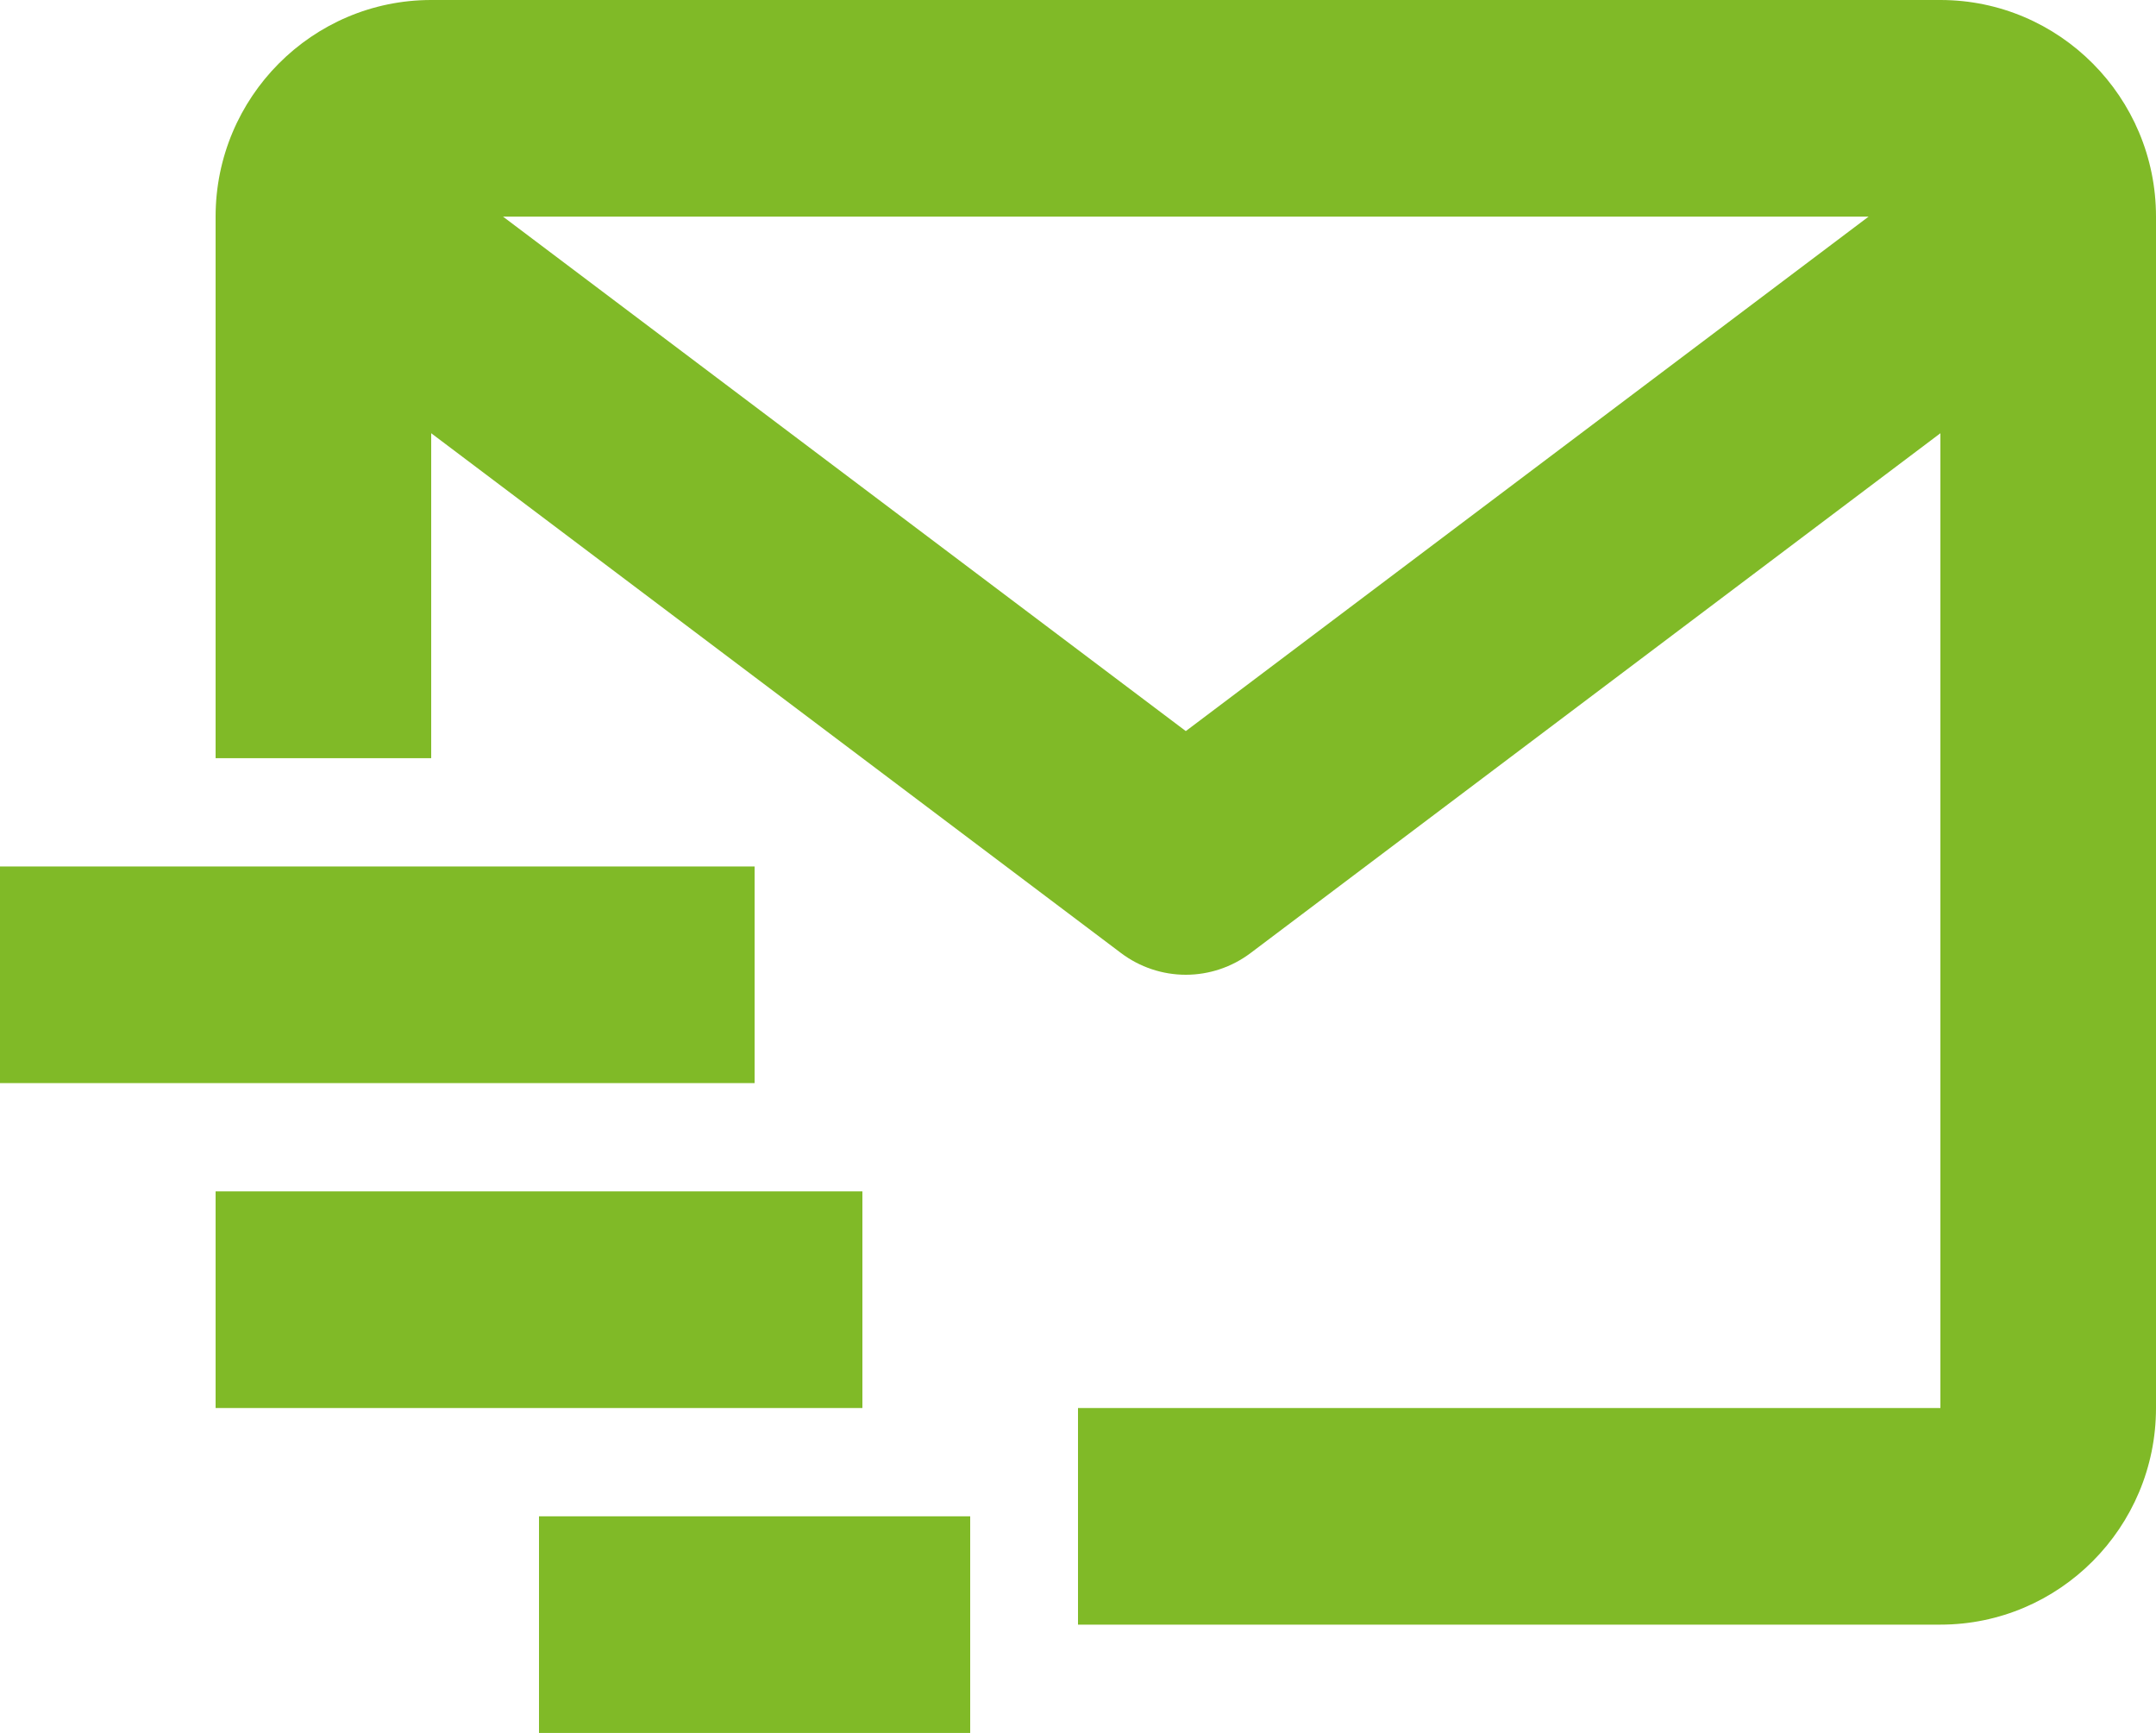 <svg width="112" height="90" viewBox="0 0 112 90" fill="none" xmlns="http://www.w3.org/2000/svg">
<path d="M100.8 0H22.4C16.223 0 11.2 5.046 11.2 11.25V39.375H22.4V22.5L58.24 49.5C59.21 50.229 60.389 50.624 61.6 50.624C62.811 50.624 63.99 50.229 64.96 49.5L100.8 22.5V73.125H56V84.375H100.8C106.977 84.375 112 79.329 112 73.125V11.25C112 5.046 106.977 0 100.8 0ZM61.6 37.969L26.13 11.25H97.07L61.6 37.969Z" fill="#80BA27"/>
<path d="M0 45H39.2V56.25H0V45ZM11.2 61.875H44.8V73.125H11.2V61.875ZM28 78.75H50.4V90H28V78.75Z" fill="#80BA27"/>
</svg>

